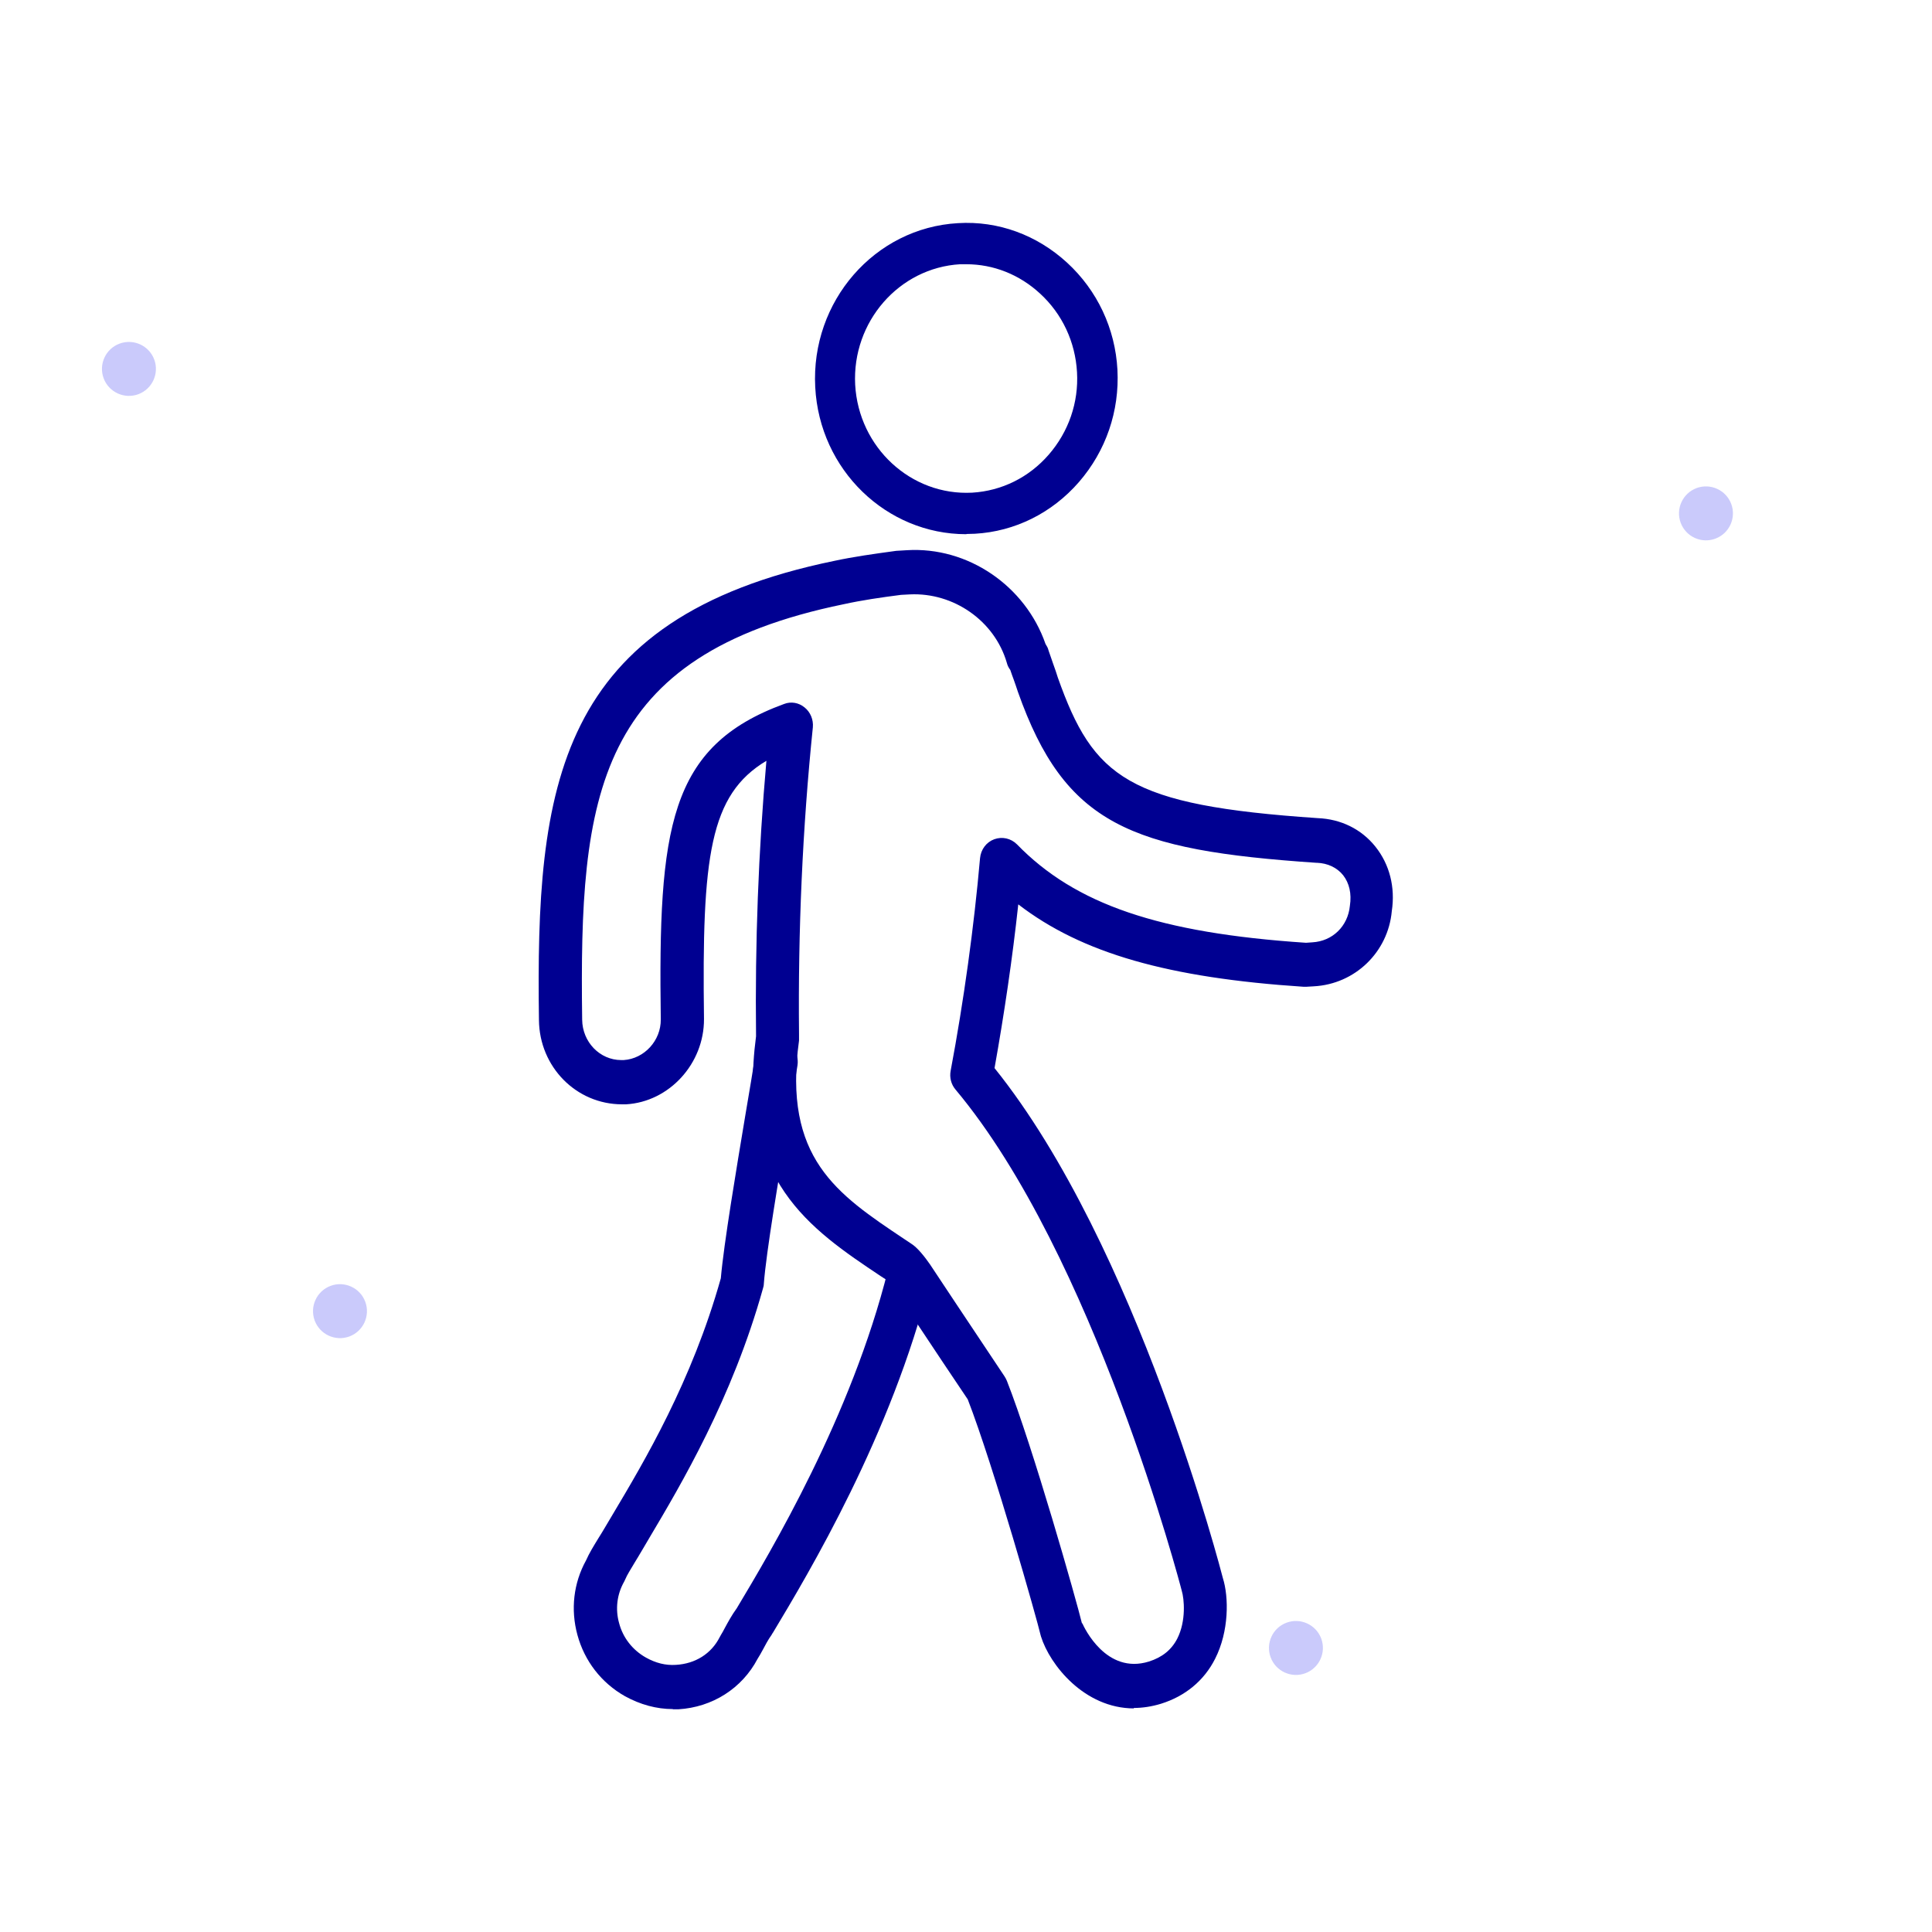 <svg width="52" height="52" viewBox="0 0 52 52" fill="none" xmlns="http://www.w3.org/2000/svg">
<path fill-rule="evenodd" clip-rule="evenodd" d="M35.561 44.102C35.7 44.477 35.509 44.896 35.133 45.036C34.758 45.175 34.339 44.984 34.2 44.609C34.06 44.233 34.252 43.814 34.627 43.675C35.002 43.535 35.421 43.727 35.561 44.102Z" fill="#CACAFB"/>
<path fill-rule="evenodd" clip-rule="evenodd" d="M9.831 35.037C9.971 35.412 9.779 35.831 9.404 35.971C9.029 36.11 8.61 35.919 8.47 35.543C8.331 35.168 8.522 34.749 8.898 34.609C9.273 34.47 9.692 34.661 9.831 35.037Z" fill="#CACAFB"/>
<path fill-rule="evenodd" clip-rule="evenodd" d="M4.151 9.676C4.291 10.051 4.099 10.47 3.724 10.61C3.349 10.749 2.93 10.558 2.79 10.183C2.65 9.807 2.842 9.388 3.217 9.249C3.593 9.109 4.012 9.301 4.151 9.676Z" fill="#CACAFB"/>
<path fill-rule="evenodd" clip-rule="evenodd" d="M46.597 13.565C46.736 13.94 46.545 14.359 46.169 14.498C45.794 14.638 45.375 14.446 45.236 14.071C45.096 13.696 45.288 13.277 45.663 13.137C46.038 12.998 46.457 13.189 46.597 13.565Z" fill="#CACAFB"/>
<path d="M30.523 45.982C29.186 45.982 28.256 44.81 28.018 44.045C28.012 44.021 28.006 44.003 28 43.979C27.936 43.68 26.75 39.476 26.047 37.664C25.593 36.988 25.151 36.33 24.733 35.697L24.076 34.71C24.012 34.614 23.913 34.495 23.878 34.459L23.71 34.351C21.803 33.077 19.837 31.762 20.349 27.893V27.869C20.32 25.387 20.413 22.911 20.628 20.477C19.099 21.392 18.89 23.043 18.948 27.426C18.954 28.628 18.012 29.657 16.849 29.723H16.768C16.768 29.723 16.756 29.723 16.744 29.723C15.506 29.723 14.518 28.712 14.506 27.456C14.419 21.195 14.942 16.638 22.46 15.095C22.989 14.982 23.506 14.91 24.122 14.826L24.407 14.809C26.053 14.707 27.599 15.771 28.14 17.332C28.151 17.35 28.163 17.368 28.175 17.392C28.198 17.428 28.215 17.476 28.227 17.523C28.268 17.643 28.308 17.757 28.343 17.858C28.396 18.008 28.442 18.133 28.471 18.235C29.43 20.938 30.355 21.674 35.465 22.02C36.087 22.044 36.64 22.313 37.018 22.786C37.401 23.264 37.558 23.88 37.46 24.526C37.361 25.62 36.477 26.487 35.361 26.547L35.157 26.559C35.157 26.559 35.111 26.559 35.087 26.559C31.46 26.32 29.122 25.662 27.407 24.341C27.25 25.794 27.029 27.289 26.768 28.748C30.616 33.532 32.89 42.382 32.913 42.472C33.076 42.986 33.082 43.907 32.704 44.648C32.407 45.235 31.901 45.653 31.25 45.856C30.994 45.934 30.75 45.97 30.512 45.97L30.523 45.982ZM29.128 43.686C29.18 43.805 29.773 45.079 30.925 44.72C31.279 44.607 31.529 44.409 31.686 44.104C31.93 43.626 31.872 43.028 31.808 42.819C31.779 42.699 29.442 33.765 25.715 29.322C25.599 29.184 25.553 28.999 25.587 28.82C25.942 26.93 26.215 24.951 26.378 23.097C26.401 22.863 26.547 22.666 26.762 22.588C26.977 22.511 27.21 22.564 27.372 22.726C28.942 24.341 31.198 25.112 35.151 25.375L35.32 25.363C35.867 25.333 36.279 24.927 36.332 24.382C36.384 24.047 36.314 23.767 36.151 23.557C35.983 23.348 35.733 23.234 35.448 23.222C35.442 23.222 35.436 23.222 35.425 23.222C30.425 22.881 28.663 22.2 27.396 18.618C27.361 18.504 27.32 18.396 27.279 18.277C27.25 18.199 27.221 18.121 27.192 18.032C27.151 17.978 27.116 17.912 27.099 17.84C26.768 16.704 25.663 15.945 24.494 15.998L24.25 16.011C23.698 16.082 23.204 16.154 22.71 16.262C16.018 17.637 15.588 21.404 15.669 27.444C15.675 28.048 16.146 28.532 16.721 28.532H16.785C17.343 28.497 17.791 28.006 17.785 27.438C17.715 22.295 17.994 20.083 21.105 18.947C21.291 18.875 21.5 18.911 21.657 19.042C21.814 19.168 21.896 19.371 21.878 19.575C21.599 22.289 21.477 25.064 21.506 27.833V27.893C21.506 27.928 21.506 27.97 21.506 28.006C21.07 31.17 22.518 32.133 24.343 33.352L24.523 33.472C24.698 33.58 24.896 33.837 25.029 34.028L25.692 35.027C26.122 35.673 26.57 36.348 27.035 37.042C27.058 37.078 27.082 37.12 27.099 37.162C27.803 38.95 28.977 43.094 29.122 43.698L29.128 43.686Z" fill="#000091"/>
<path d="M18.11 46C17.669 46 17.233 45.88 16.82 45.653C16.186 45.294 15.732 44.708 15.541 44.003C15.355 43.321 15.436 42.609 15.773 41.999C15.86 41.802 15.971 41.623 16.099 41.413C16.169 41.306 16.238 41.186 16.32 41.049L16.494 40.756C17.343 39.332 18.622 37.179 19.401 34.405C19.483 33.466 19.82 31.463 20.064 29.998C20.174 29.346 20.267 28.802 20.314 28.491C20.36 28.162 20.657 27.941 20.977 27.988C21.297 28.036 21.512 28.341 21.465 28.67C21.419 28.981 21.326 29.543 21.215 30.201C20.965 31.678 20.622 33.705 20.558 34.56C20.558 34.602 20.547 34.638 20.535 34.68C19.709 37.64 18.314 39.984 17.483 41.383L17.314 41.67C17.233 41.814 17.151 41.94 17.081 42.059C16.971 42.245 16.878 42.388 16.826 42.514C16.814 42.538 16.808 42.556 16.797 42.574C16.605 42.914 16.558 43.309 16.663 43.686C16.767 44.08 17.023 44.409 17.384 44.613C17.651 44.762 17.913 44.828 18.192 44.81C18.715 44.78 19.145 44.511 19.372 44.062C19.384 44.045 19.39 44.027 19.401 44.009C19.436 43.955 19.471 43.889 19.512 43.811C19.593 43.662 19.692 43.477 19.831 43.285C20.744 41.76 22.913 38.13 23.901 34.178C23.983 33.855 24.297 33.663 24.61 33.747C24.924 33.831 25.11 34.154 25.029 34.477C24 38.609 21.767 42.34 20.808 43.937C20.797 43.949 20.773 43.991 20.767 44.003C20.669 44.14 20.599 44.278 20.535 44.397C20.483 44.493 20.436 44.577 20.39 44.648C19.971 45.444 19.174 45.952 18.256 46.006C18.209 46.006 18.157 46.006 18.11 46.006V46Z" fill="#000091"/>
<path d="M26.006 14.378C23.86 14.378 22.058 12.65 21.942 10.419C21.82 8.111 23.541 6.132 25.785 6.006C26.866 5.94 27.907 6.323 28.721 7.07C29.535 7.818 30.017 8.846 30.076 9.953C30.134 11.065 29.767 12.135 29.041 12.973C28.314 13.81 27.314 14.306 26.238 14.366C26.163 14.366 26.087 14.372 26.017 14.372L26.006 14.378ZM26.006 7.112C25.953 7.112 25.895 7.112 25.843 7.112C24.198 7.208 22.93 8.661 23.017 10.353C23.11 12.046 24.523 13.349 26.169 13.26C26.959 13.212 27.692 12.853 28.227 12.237C28.762 11.621 29.035 10.832 28.988 10.018C28.942 9.205 28.593 8.452 27.994 7.902C27.436 7.387 26.738 7.112 26.006 7.112Z" fill="#000091"/>
</svg>

